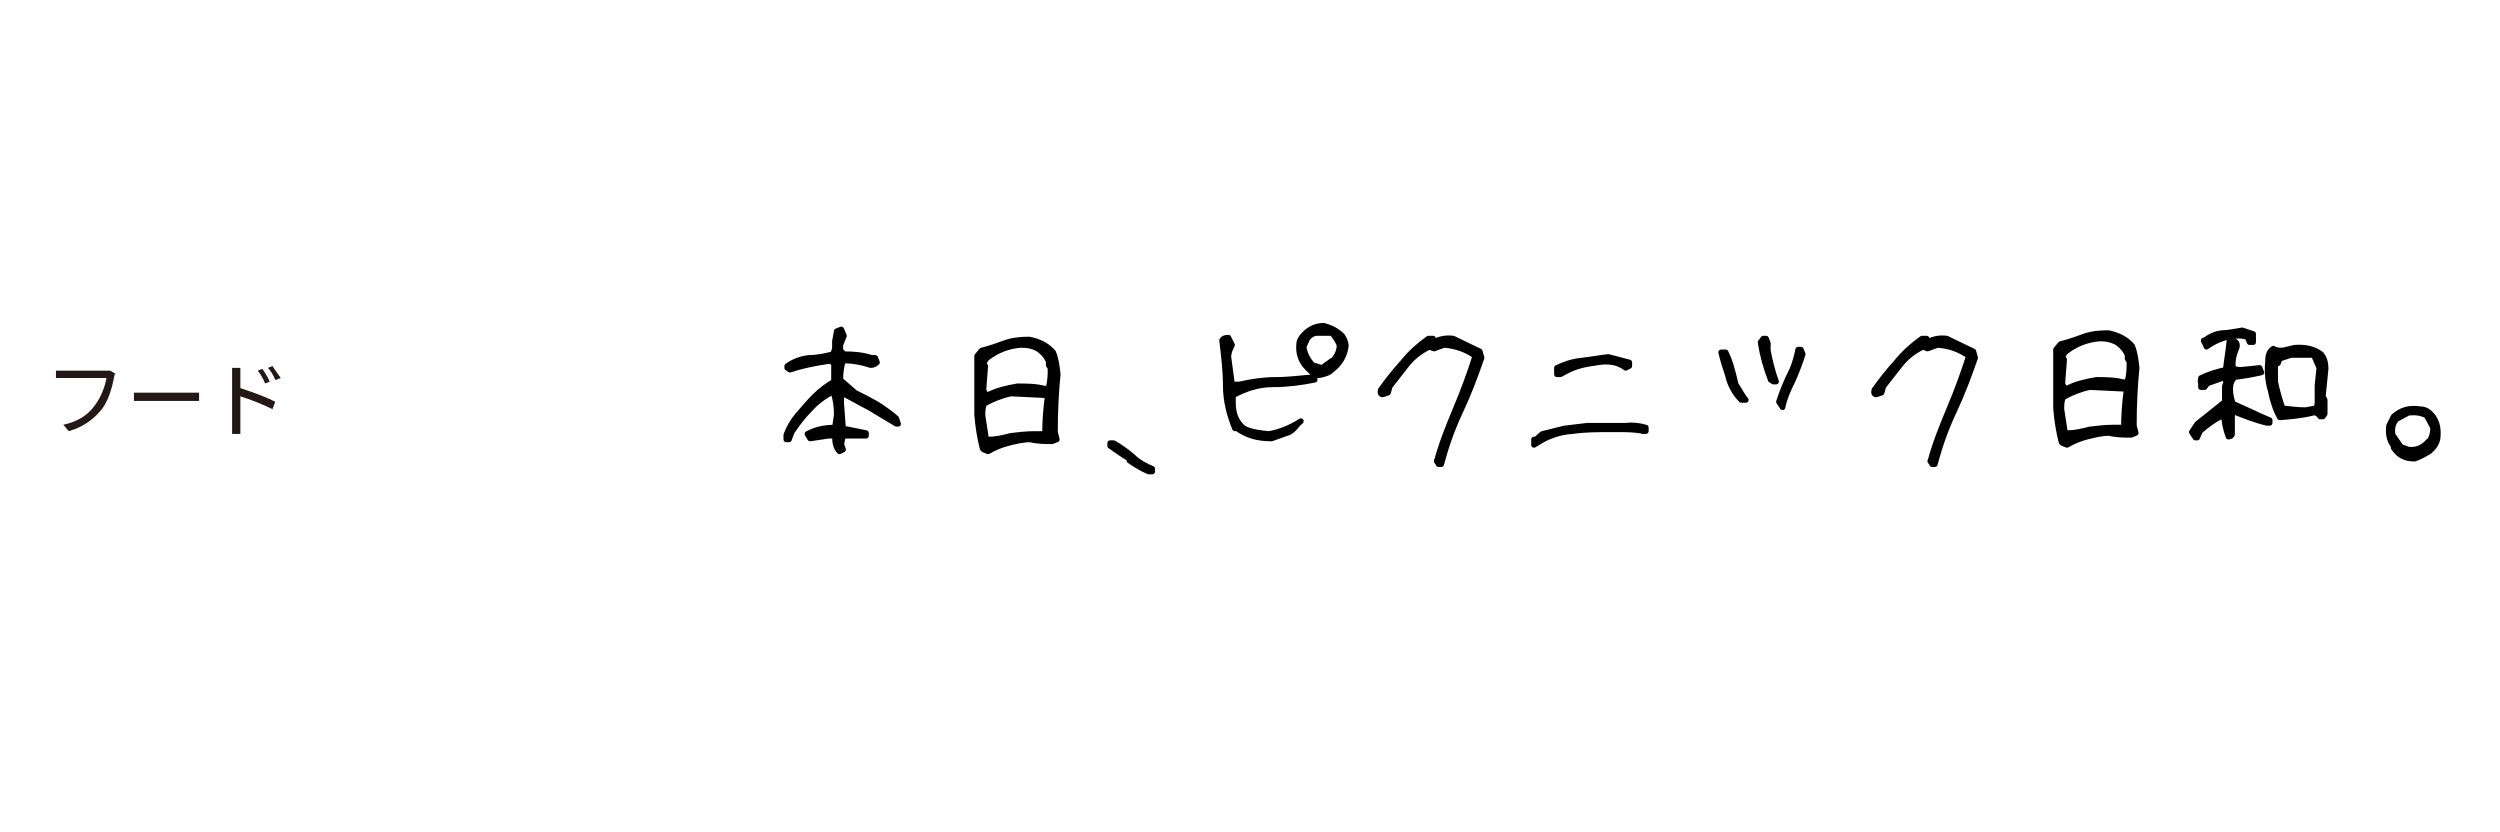 <?xml version="1.0" encoding="UTF-8"?>
<svg id="_レイヤー_1" data-name="レイヤー_1" xmlns="http://www.w3.org/2000/svg" xmlns:xlink="http://www.w3.org/1999/xlink" version="1.1" viewBox="0 0 272.5 90.7">
  <!-- Generator: Adobe Illustrator 29.1.0, SVG Export Plug-In . SVG Version: 2.1.0 Build 142)  -->
  <defs>
    <style>
      .st0 {
        fill: none;
      }

      .st1 {
        isolation: isolate;
      }

      .st2 {
        fill: #231815;
      }

      .st3 {
        stroke: #000;
        stroke-linecap: round;
        stroke-linejoin: round;
        stroke-width: .6px;
      }

      .st4 {
        clip-path: url(#clippath);
      }
    </style>
    <clipPath id="clippath">
      <rect class="st0" y="0" width="272.5" height="90.7"/>
    </clipPath>
  </defs>
  <g class="st1">
    <g id="_レイヤー_2">
      <g id="_レイヤー_1-2">
        <g class="st4">
          <g>
            <g>
              <path class="st2" d="M12.5,40.8c0,.1-.1.3-.1.5-.2,1-.6,2.4-1.3,3.3-.8,1-1.9,1.9-3.6,2.4l-.6-.7c1.8-.4,2.8-1.2,3.5-2.2.6-.8,1.1-2.1,1.2-2.9h-4.6c-.4,0-.7,0-.9,0v-.8c.2,0,.6,0,.9,0h4.5c.1,0,.3,0,.5,0,0,0,.6.3.6.4Z"/>
              <path class="st2" d="M14.6,42.8c.3,0,.8,0,1.2,0h4.9c.5,0,.8,0,1,0v.9c-.2,0-.6,0-1,0h-4.9c-.5,0-1,0-1.2,0,0,0,0-.9,0-.9Z"/>
              <path class="st2" d="M26.2,42.3c1.2.4,2.9,1,3.8,1.5l-.3.8c-1-.5-2.5-1.1-3.5-1.4v3c0,.3,0,.8,0,1.1h-.9c0-.3,0-.7,0-1.1v-5.2c0-.2,0-.7,0-.9h.9c0,.3,0,.7,0,.9v1.5h0ZM28.9,41.8c-.2-.5-.5-1-.8-1.4l.5-.2c.2.3.6.9.8,1.4l-.5.2h0ZM30,41.4c-.2-.5-.5-1-.8-1.3l.5-.2c.2.3.6.9.9,1.3l-.5.2h0Z"/>
            </g>
            <g>
              <path class="st3" d="M91,47.5h-.7c0,0-2,.3-2,.3l-.3-.5c.9-.5,1.9-.7,3-.7l.2-1.4c0-.9-.1-1.7-.4-2.5-1,.5-1.9,1.2-2.6,2-.7.7-1.3,1.5-1.9,2.4l-.3.8h-.3c0,0,0-.5,0-.5.3-.8.7-1.5,1.3-2.2.6-.7,1.2-1.4,1.8-2,.7-.7,1.4-1.2,2.1-1.6v-1.9c-.1-.3-.5-.4-.8-.3-1.4.2-2.8.5-4,.9l-.3-.2v-.2c.7-.5,1.5-.8,2.4-.9.9,0,1.8-.2,2.6-.4l.2-.6v-.8c0,0,.2-1.1.2-1.1l.5-.2.3.7-.4,1v.3c0,0,0,.3,0,.3l.4.4c1.1,0,2.1.1,3,.4h.4c0,0,.2.5.2.5-.2.2-.4.3-.7.3-.9-.3-1.9-.5-3-.5-.2.6-.3,1.4-.3,2.1l1.6,1.4c.8.4,1.6.8,2.3,1.2.8.5,1.5,1,2.2,1.6l.2.6h-.2c-1-.6-2-1.2-3-1.8-1-.5-2-1.1-3-1.6v1.2c0,0,.2,2.7.2,2.7l2.5.5v.3h-2.5c0,0-.2.9-.2.9l.2.6-.4.2c-.4-.4-.5-1-.5-1.6Z"/>
              <path class="st3" d="M107.1,48.9c-.3-1.2-.5-2.4-.6-3.7,0-2.2,0-4.3,0-6.4l.5-.6c.8-.2,1.7-.5,2.5-.8.8-.3,1.7-.4,2.7-.4,1,.2,1.9.6,2.6,1.4.3.7.4,1.5.5,2.4-.2,2-.3,4.1-.3,6.1v.2c0,0,.2.8.2.8l-.5.2c-.8,0-1.6,0-2.4-.2-.8,0-1.6.2-2.4.4-.8.2-1.5.5-2.2.9l-.5-.2ZM114.3,43.1l-4.1-.2c-1,.2-2,.6-2.9,1.1-.2.4-.2.8-.2,1.3l.4,2.6h.3c.8,0,1.6-.2,2.4-.4.8-.1,1.7-.2,2.5-.2h1.2c0-1.3.1-2.7.3-4.2ZM114.5,40.1l-.2-.3v-.4c-.2-.5-.6-1-1.2-1.4-.6-.3-1.1-.4-1.8-.4-1.4.1-2.7.6-3.8,1.5l-.3.5.2.3-.2,2.6.2.5h.4c1-.5,2-.7,3.1-.9,1,0,2.1,0,3.1.3l.3-.2c.2-.7.2-1.4.2-2.1Z"/>
              <path class="st3" d="M123.1,50c-.7-.4-1.4-.9-2.1-1.4v-.3c0,0,.4,0,.4,0,.7.4,1.4.9,2.1,1.5.6.6,1.4,1,2.1,1.3v.3c0,0-.4,0-.4,0-.7-.3-1.4-.7-2.1-1.2Z"/>
              <path class="st3" d="M134.6,46.7c-.6-1.5-1-3-1-4.7,0-1.6-.2-3.2-.4-4.9.1-.2.3-.3.7-.3l.4.8c-.2.4-.4.8-.4,1.3l.4,3h.8c1.3-.3,2.6-.5,4-.5,1.4,0,2.8-.2,4.2-.3v.3c-1.5.3-3,.5-4.6.5-1.6,0-3,.5-4.3,1.2v.8c0,1.1.3,2.1,1.2,2.8.8.4,1.7.5,2.7.6,1.2-.2,2.4-.7,3.5-1.4l-.4.4c-.3.4-.7.8-1.1.9l-1.7.6c-1.5,0-2.7-.3-3.9-1.2ZM142.5,40.1c-.7-.7-1-1.6-.9-2.6,0-.4.3-.8.6-1.1.6-.6,1.3-.9,2.1-.9.7.2,1.4.5,2,1.1.2.3.4.7.4,1.1-.1,1-.6,1.9-1.5,2.6-.4.4-.9.5-1.4.6-.5,0-.8-.3-1.2-.7ZM145.2,39.4c.5-.5.8-1.1.8-1.8-.2-.5-.5-.9-.8-1.3h-.4c0,0-.5,0-.5,0h-.7c-.4,0-.8.2-1.1.6l-.4.9c.1.7.4,1.4,1,2l1,.3,1.1-.8Z"/>
              <path class="st3" d="M156.6,50.3c.5-1.9,1.3-3.9,2.1-5.8s1.5-3.8,2.1-5.7c-1-.7-2.1-1.1-3.4-1.2l-1.1.4-.5-.2c-1,.5-1.8,1.1-2.5,2l-1.8,2.3-.2.7-.6.2c-.2,0-.3-.2-.2-.5.7-1,1.5-2,2.4-3,.8-1,1.8-1.9,2.8-2.6h.5v.4c.8-.4,1.5-.5,2.2-.4l2.9,1.4.2.7c-.7,2-1.4,3.9-2.3,5.8-.9,1.9-1.6,3.9-2.1,5.8h-.3c0,0-.2-.4-.2-.4Z"/>
              <path class="st3" d="M167.2,48.1l.9-.8c.8-.2,1.6-.4,2.4-.6.8-.1,1.6-.2,2.5-.3,1.3,0,2.6,0,3.9,0h.3c.8-.1,1.5,0,2.2.2v.4h-.3c-.9-.2-1.8-.2-2.8-.2h-.3c0,0-.4,0-.4,0-1.4,0-2.8,0-4.2.2-1.4.1-2.6.5-3.7,1.2l-.5.3v-.6ZM169.7,40.6v-.5c.8-.4,1.7-.7,2.7-.8s1.9-.3,2.9-.4l2.3.6v.4c0,0-.4.2-.4.2-.8-.6-1.8-.8-3-.6-.7.1-1.4.2-2.1.4-.7.2-1.3.5-2,.9h-.4Z"/>
              <path class="st3" d="M188.4,41.1c-.3-.9-.6-1.8-.8-2.7h.5c.5,1,.8,2.2,1.1,3.5l.8,1.3.3.4h-.5c-.6-.6-1.1-1.4-1.4-2.4ZM193,41.4c-.5-1.3-.9-2.7-1.1-4.1l.3-.4h.3l.2.5v.8c.2,1.1.5,2.3.9,3.4h-.3c0,0-.3-.2-.3-.2ZM193.9,43.8c.3-1,.7-1.9,1.1-2.8.5-.9.8-1.9,1-2.9h.3c0,0,.2.5.2.5-.3,1-.7,2-1.1,2.9-.5,1-.9,1.9-1.1,2.9l-.4-.6Z"/>
              <path class="st3" d="M210.4,50.3c.5-1.9,1.3-3.9,2.1-5.8s1.5-3.8,2.1-5.7c-1-.7-2.1-1.1-3.4-1.2l-1.1.4-.5-.2c-1,.5-1.8,1.1-2.5,2l-1.8,2.3-.2.7-.6.2c-.2,0-.3-.2-.2-.5.7-1,1.5-2,2.4-3,.8-1,1.8-1.9,2.8-2.6h.5v.4c.8-.4,1.5-.5,2.2-.4l2.9,1.4.2.7c-.7,2-1.4,3.9-2.3,5.8-.9,1.9-1.6,3.9-2.1,5.8h-.3c0,0-.2-.4-.2-.4Z"/>
              <path class="st3" d="M224.7,48.2c-.3-1.2-.5-2.4-.6-3.7,0-2.2,0-4.3,0-6.4l.5-.6c.8-.2,1.7-.5,2.5-.8.8-.3,1.7-.4,2.7-.4,1,.2,1.9.6,2.6,1.4.3.7.4,1.5.5,2.4-.2,2-.3,4.1-.3,6.1v.2c0,0,.2.8.2.8l-.5.2c-.8,0-1.6,0-2.4-.2-.8,0-1.6.2-2.4.4-.8.2-1.5.5-2.2.9l-.5-.2ZM231.9,42.4l-4.1-.2c-1,.2-2,.6-2.9,1.1-.2.4-.2.8-.2,1.3l.4,2.6h.3c.8,0,1.6-.2,2.4-.4.8-.1,1.7-.2,2.5-.2h1.2c0-1.3.1-2.7.3-4.2ZM232.1,39.4l-.2-.3v-.4c-.2-.5-.6-1-1.2-1.4-.6-.3-1.1-.4-1.8-.4-1.4.1-2.7.6-3.8,1.5l-.3.5.2.3-.2,2.6.2.5h.4c1-.5,2-.7,3.1-.9,1,0,2.1,0,3.1.3l.3-.2c.2-.7.2-1.4.2-2.1Z"/>
              <path class="st3" d="M242.6,45.3h-.3c-.9.4-1.7,1-2.5,1.7l-.3.7h-.2c0,0-.4-.6-.4-.6l.6-.9,3-2.4v-.5c0,0,0-1.2,0-1.2l.2-.6-.4-.3-1.7.6-.3.4h-.4v-.5c-.1,0,0-.5,0-.5.8-.4,1.8-.7,2.7-.9.1-1,.3-2,.4-3.1h.5c.3,0,.4.4.3.7-.3.7-.5,1.4-.4,2.2.3.2.6.2.9.2l2-.2.2.5c-.9.2-1.9.4-2.9.5-.4.4-.5.8-.5,1.3s.1,1.1.3,1.6c.7.3,1.3.6,2,.9.6.3,1.3.6,2,.9v.3c0,0-.3,0-.3,0-1.3-.3-2.5-.8-3.8-1.3v1c0,0,0,1.5,0,1.5,0,.2-.2.3-.4.3-.3-.8-.5-1.7-.5-2.6ZM240.2,37.2c.6-.5,1.2-.8,2-.9.7,0,1.5-.2,2.2-.3l1.2.4v.6c0,0,0,.3,0,.3h-.4c0,0-.2-.5-.2-.5-.3-.2-.7-.2-1.1-.2-1.2,0-2.4.5-3.4,1.2l-.3-.7ZM247.5,42.6c-.3-1-.4-2-.3-3.1,0-.7.1-1.2.6-1.5.3.2.6.2,1,.2l1.3-.3c1.1-.1,2.1.1,2.9.7.4.5.5,1,.5,1.6l-.3,3,.2.4v.7c0,0,0,.8,0,.8l-.2.3h-.3c-.2-.3-.5-.5-.8-.4-1.2.3-2.4.4-3.6.5-.5-.9-.8-1.9-1-2.9ZM252.6,43.6v-1.6c0,0,.2-1.9.2-1.9l-.6-1.4h-2.5c0,0-1.2.4-1.2.4l-.2.5h-.3c0,0,0,2,0,2,.2,1,.5,2,.8,2.9.9.1,1.7.2,2.5.2l1.1-.2c.2-.2.2-.5.2-.9Z"/>
              <path class="st3" d="M260.9,48.6c-.5-.6-.6-1.4-.5-2.2l.5-1c.8-.7,1.7-1,2.9-.8.6,0,1,.3,1.4.8.5.7.6,1.5.5,2.4-.1.5-.4,1-.9,1.4-.5.3-1,.6-1.6.8-1,0-1.7-.3-2.3-1.2ZM264.8,48.1c.3-.5.4-.9.4-1.5l-.7-1.3c-.6-.3-1.2-.4-2-.3l-1.3.7c-.4.5-.5,1-.4,1.7l.9,1.3.8.3c.9.1,1.6-.2,2.2-.9Z"/>
            </g>
          </g>
        </g>
      </g>
    </g>
  </g>
</svg>